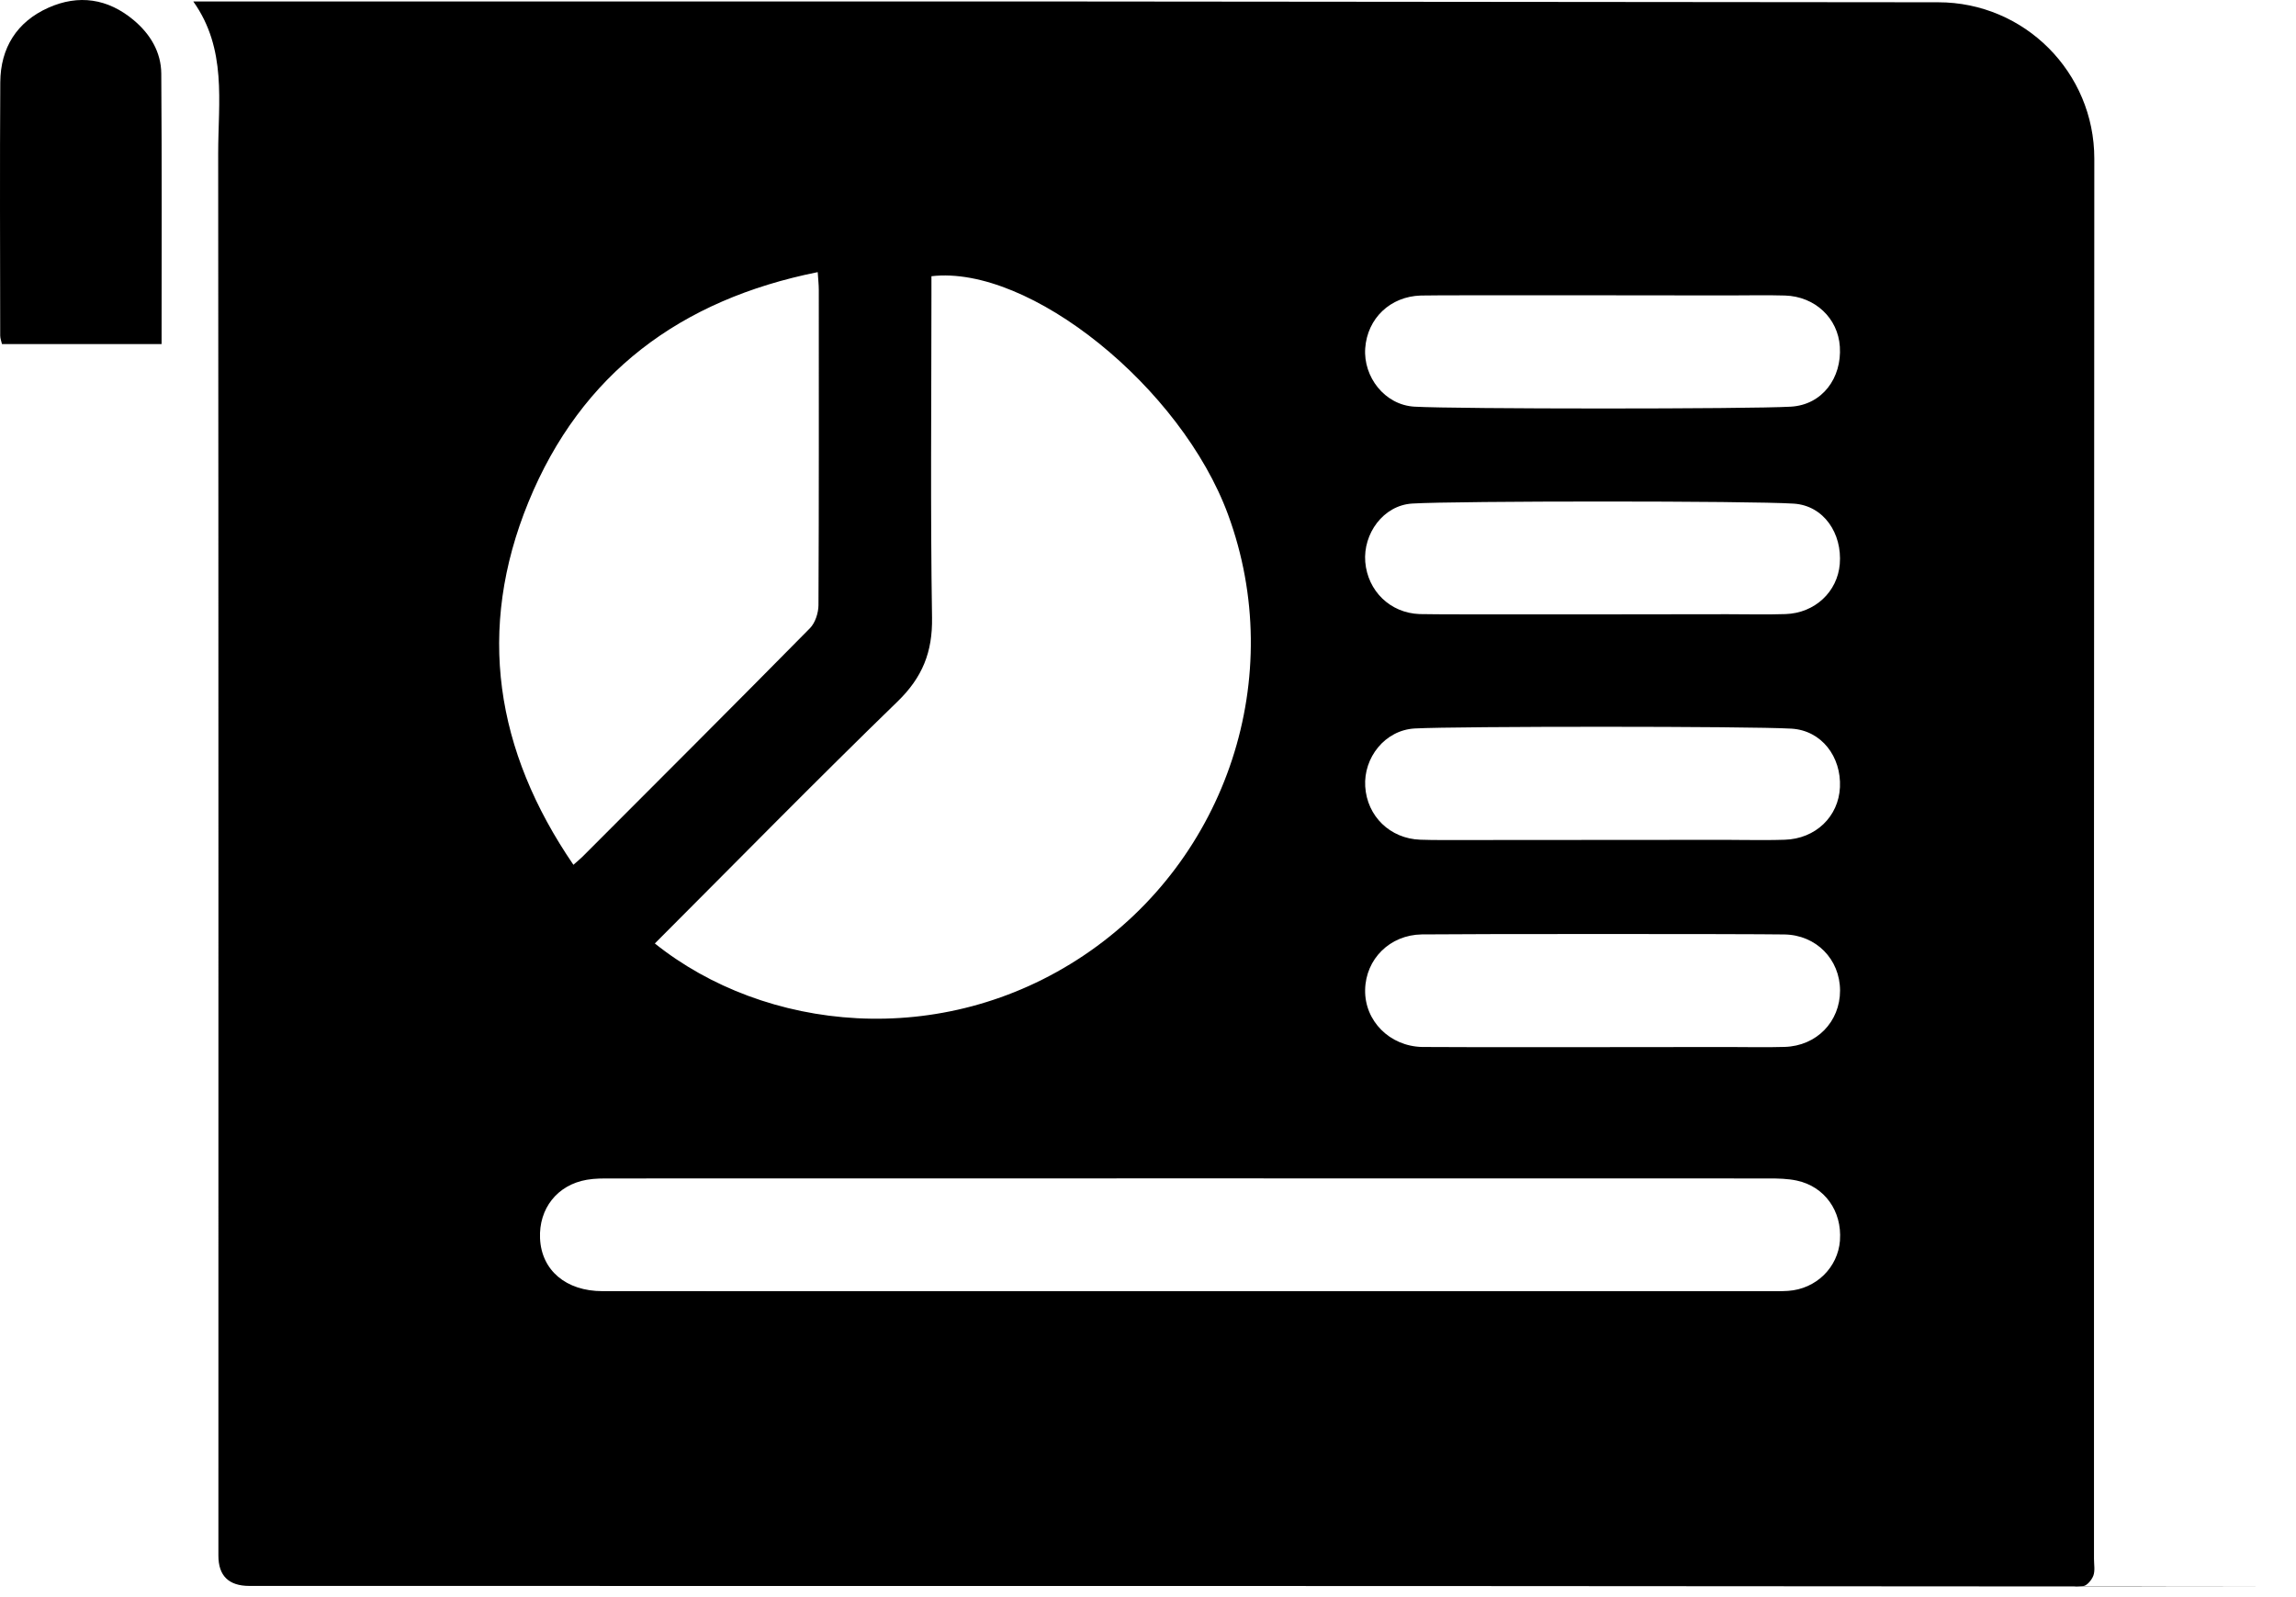 <svg width="115" height="80" viewBox="0 0 115 80" fill="none" xmlns="http://www.w3.org/2000/svg">
<path d="M8.093 17.235H0.099C0.071 17.101 0.01 16.957 0.01 16.811C0.005 12.581 -0.012 8.349 0.014 4.119C0.026 2.397 0.843 1.097 2.411 0.392C3.937 -0.294 5.408 -0.075 6.703 1.015C7.527 1.708 8.071 2.607 8.078 3.69C8.111 8.17 8.093 12.647 8.093 17.235Z" fill="black"/>
<path d="M104.851 78.922C104.941 78.672 104.882 78.365 104.882 78.082V42.394L104.898 7.95C104.901 3.622 101.4 0.114 97.079 0.114L53.248 0.074H9.682C11.375 2.456 10.928 5.108 10.928 7.674C10.947 31.092 10.939 54.507 10.939 77.924C10.939 78.934 11.457 79.439 12.491 79.439C27.654 79.439 42.817 79.439 70.513 79.444L104.006 79.465C104.093 79.46 104.216 79.453 104.34 79.446C104.526 79.434 104.771 79.139 104.851 78.922ZM71.215 46.805C73.094 46.779 87.496 46.776 89.373 46.807C90.974 46.831 92.158 48.057 92.163 49.614C92.165 51.178 90.988 52.393 89.389 52.44C88.45 52.469 87.51 52.445 86.571 52.445C85.631 52.447 72.168 52.464 71.229 52.443C69.602 52.405 68.347 51.136 68.375 49.584C68.403 48.039 69.614 46.828 71.215 46.805ZM70.869 36.489C72.974 36.376 87.619 36.373 89.724 36.498C91.247 36.586 92.229 37.916 92.158 39.431C92.09 40.905 90.936 42.019 89.387 42.063C88.711 42.085 88.038 42.08 87.362 42.075C87.068 42.073 86.776 42.068 86.481 42.068C85.916 42.068 72.825 42.078 72.258 42.078H72.215C71.858 42.078 71.5 42.073 71.142 42.061C69.623 42.011 68.472 40.882 68.38 39.398C68.29 37.961 69.359 36.569 70.869 36.489ZM68.38 17.44C68.488 15.95 69.63 14.85 71.163 14.803C72.131 14.775 85.624 14.798 86.592 14.798C87.56 14.798 88.471 14.775 89.408 14.803C90.915 14.85 92.062 15.94 92.153 17.367C92.255 18.931 91.273 20.278 89.702 20.37C87.597 20.493 72.952 20.491 70.847 20.37C69.348 20.285 68.276 18.868 68.38 17.44ZM70.734 25.223C72.924 25.088 87.659 25.084 89.846 25.227C91.353 25.326 92.276 26.725 92.149 28.256C92.033 29.643 90.901 30.71 89.436 30.759C88.469 30.792 87.501 30.766 86.531 30.766C85.561 30.766 72.07 30.794 71.104 30.759C69.628 30.705 68.505 29.603 68.382 28.148C68.267 26.747 69.275 25.312 70.734 25.223ZM46.653 14.784V13.836C51.564 13.258 59.169 19.403 61.512 25.782C64.486 33.871 61.484 43.033 54.281 47.859C47.152 52.636 38.306 51.667 32.799 47.258C36.877 43.177 40.87 39.105 44.96 35.135C46.203 33.927 46.711 32.66 46.683 30.936C46.598 25.553 46.653 20.167 46.653 14.784ZM26.47 25.145C29.111 18.698 34.091 15.008 40.957 13.631C40.981 14.006 41.011 14.263 41.011 14.52C41.011 19.783 41.021 25.048 40.995 30.313C40.992 30.705 40.832 31.2 40.566 31.469C36.792 35.298 32.985 39.096 29.187 42.901C29.064 43.023 28.93 43.132 28.721 43.318C24.808 37.598 23.854 31.533 26.47 25.145ZM92.16 62.129C92.059 63.49 90.962 64.566 89.564 64.66C89.243 64.681 88.918 64.676 88.596 64.676H53.339C45.619 64.676 37.898 64.679 30.178 64.674C28.346 64.674 27.122 63.627 27.049 62.037C26.981 60.536 27.913 59.35 29.392 59.095C29.792 59.024 30.209 59.029 30.618 59.029C45.767 59.024 73.447 59.024 88.596 59.029C89.062 59.029 89.54 59.038 89.994 59.135C91.391 59.43 92.266 60.666 92.158 62.129H92.16Z" fill="black"/>
<path d="M104.006 79.465C103.488 79.493 104.284 79.472 114.25 79.472L104.006 79.465Z" fill="black"/>
</svg>
